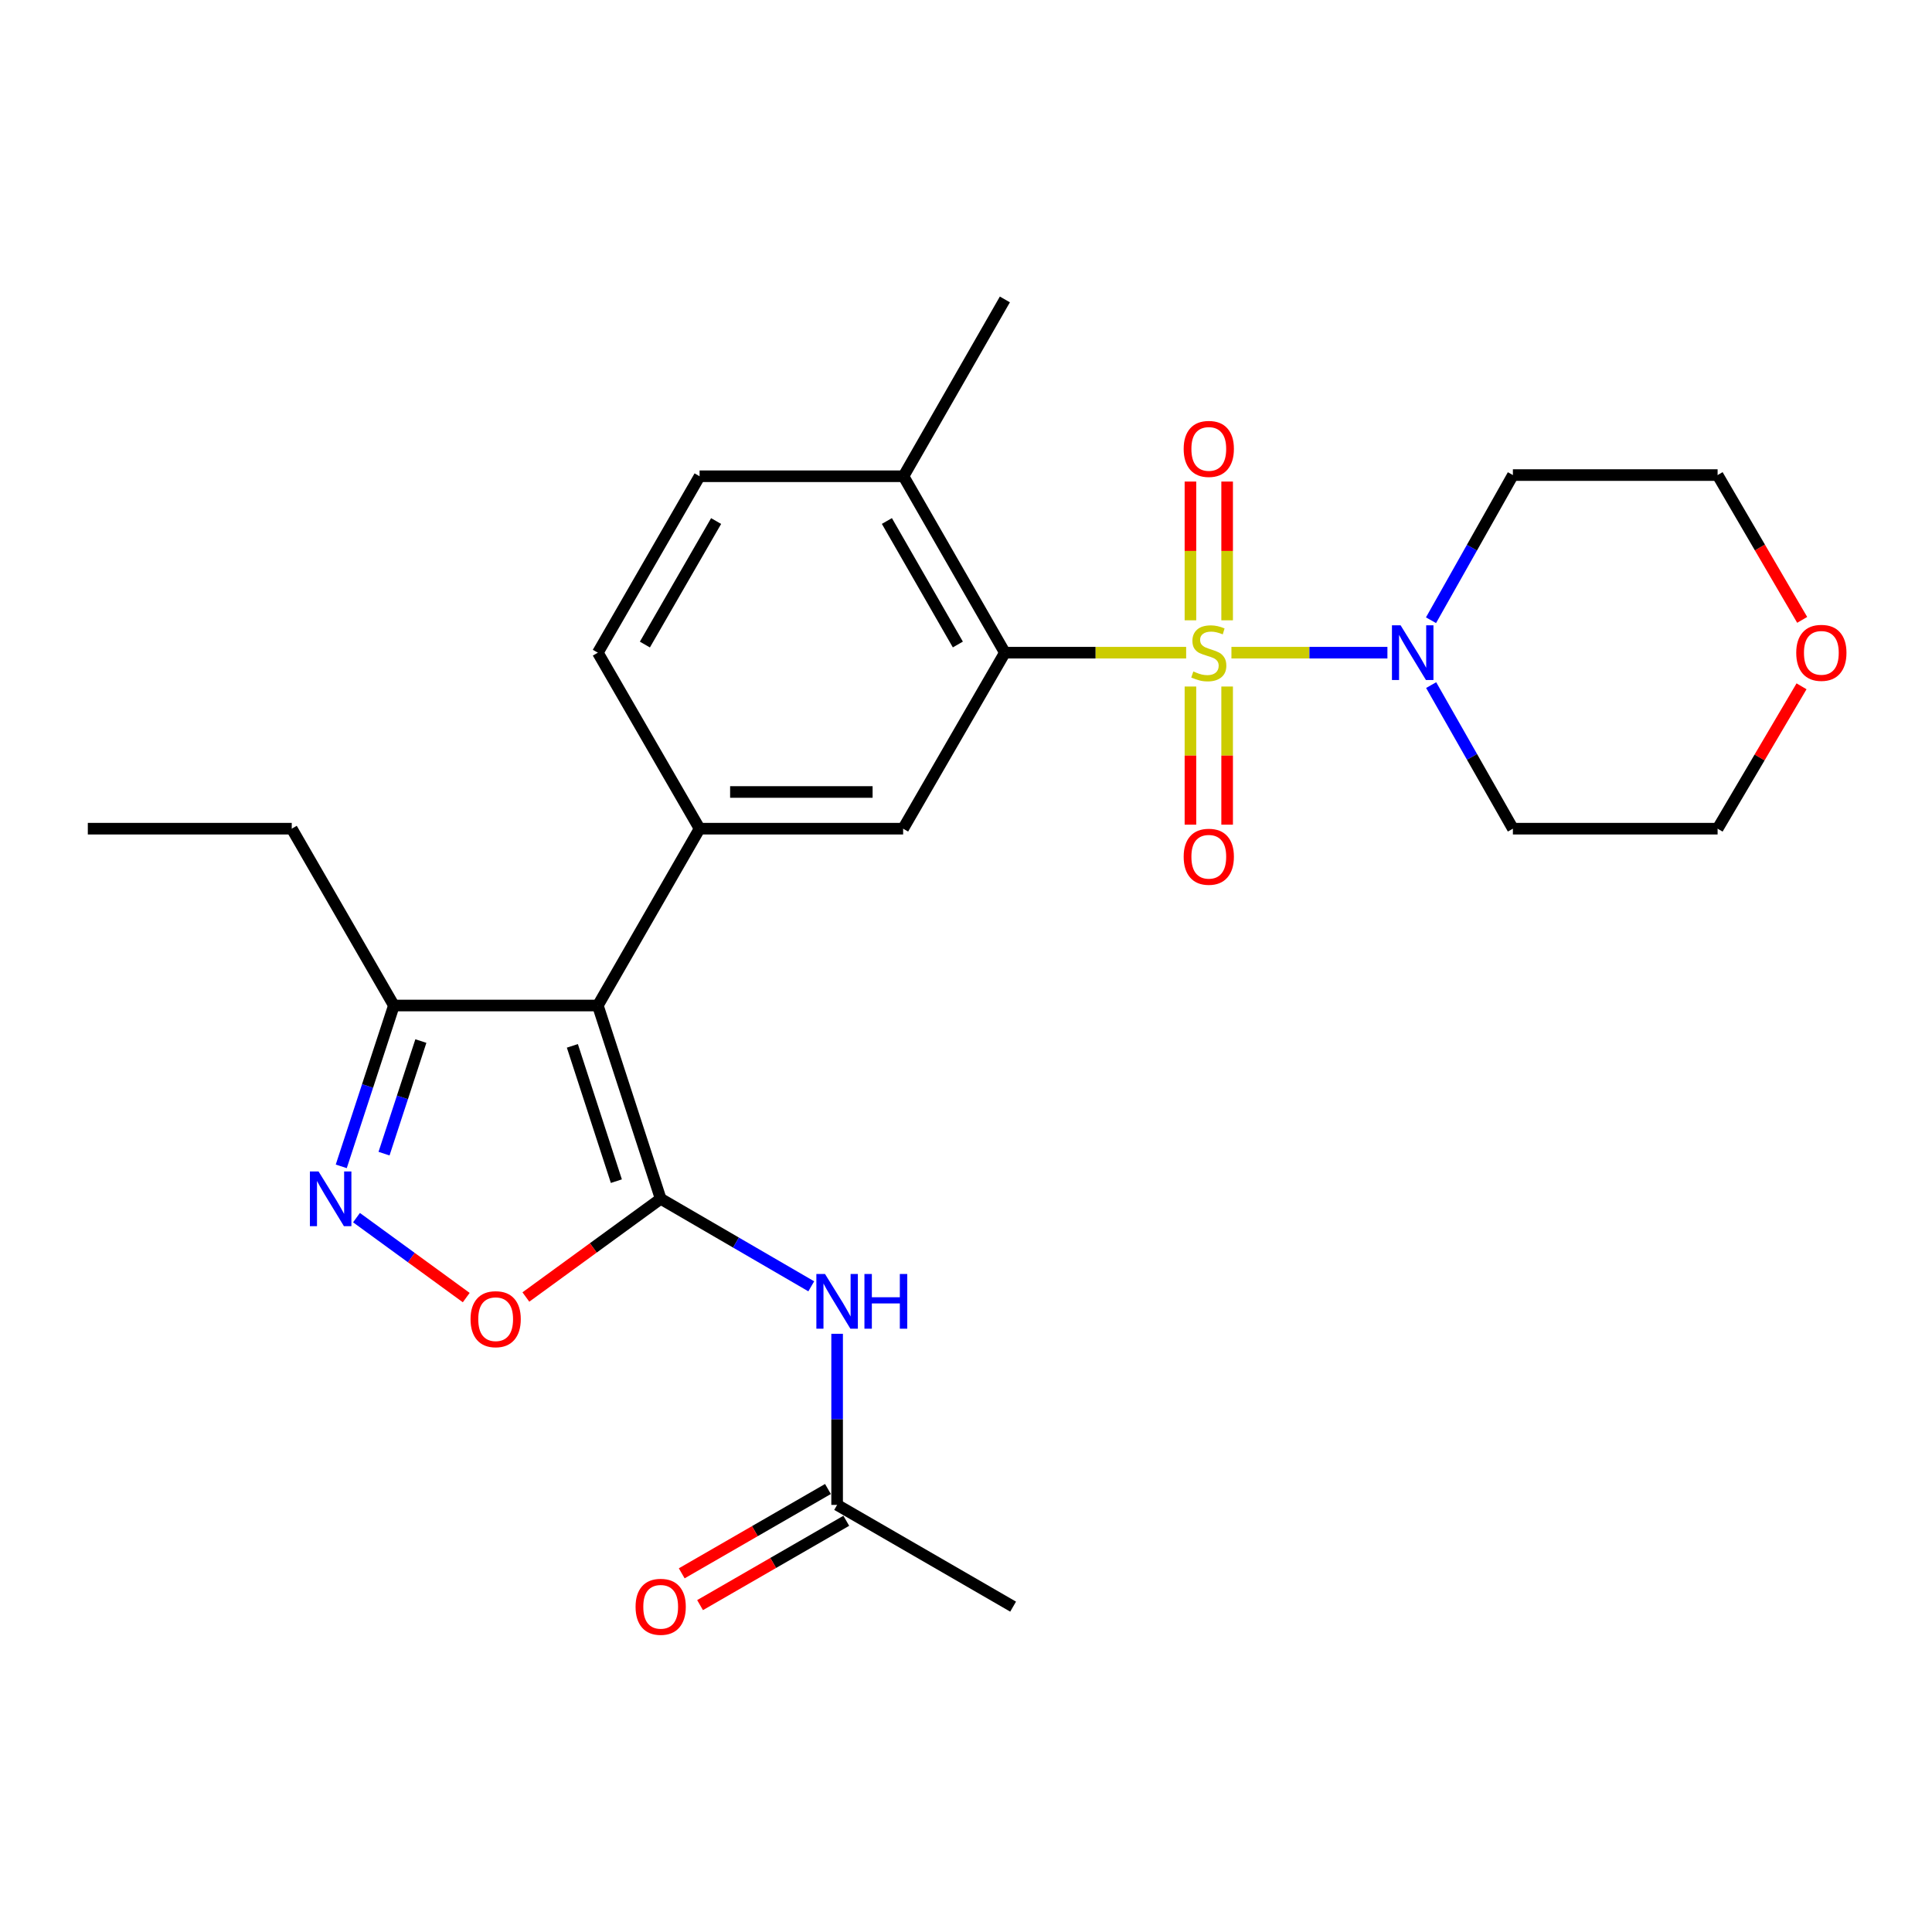 <?xml version='1.0' encoding='iso-8859-1'?>
<svg version='1.1' baseProfile='full'
              xmlns='http://www.w3.org/2000/svg'
                      xmlns:rdkit='http://www.rdkit.org/xml'
                      xmlns:xlink='http://www.w3.org/1999/xlink'
                  xml:space='preserve'
width='1000px' height='1000px' viewBox='0 0 1000 1000'>
<!-- END OF HEADER -->
<rect style='opacity:1.0;fill:#FFFFFF;stroke:none' width='1000' height='1000' x='0' y='0'> </rect>
<path class='bond-2' d='M 613.949,337.826 L 567.036,337.826' style='fill:none;fill-rule:evenodd;stroke:#CCCC00;stroke-width:6px;stroke-linecap:butt;stroke-linejoin:miter;stroke-opacity:1' />
<path class='bond-2' d='M 567.036,337.826 L 520.124,337.826' style='fill:none;fill-rule:evenodd;stroke:#000000;stroke-width:6px;stroke-linecap:butt;stroke-linejoin:miter;stroke-opacity:1' />
<path class='bond-4' d='M 637.386,337.826 L 677.755,337.826' style='fill:none;fill-rule:evenodd;stroke:#CCCC00;stroke-width:6px;stroke-linecap:butt;stroke-linejoin:miter;stroke-opacity:1' />
<path class='bond-4' d='M 677.755,337.826 L 718.125,337.826' style='fill:none;fill-rule:evenodd;stroke:#0000FF;stroke-width:6px;stroke-linecap:butt;stroke-linejoin:miter;stroke-opacity:1' />
<path class='bond-10' d='M 616.17,355.345 L 616.17,391.097' style='fill:none;fill-rule:evenodd;stroke:#CCCC00;stroke-width:6px;stroke-linecap:butt;stroke-linejoin:miter;stroke-opacity:1' />
<path class='bond-10' d='M 616.17,391.097 L 616.17,426.849' style='fill:none;fill-rule:evenodd;stroke:#FF0000;stroke-width:6px;stroke-linecap:butt;stroke-linejoin:miter;stroke-opacity:1' />
<path class='bond-10' d='M 635.164,355.345 L 635.164,391.097' style='fill:none;fill-rule:evenodd;stroke:#CCCC00;stroke-width:6px;stroke-linecap:butt;stroke-linejoin:miter;stroke-opacity:1' />
<path class='bond-10' d='M 635.164,391.097 L 635.164,426.849' style='fill:none;fill-rule:evenodd;stroke:#FF0000;stroke-width:6px;stroke-linecap:butt;stroke-linejoin:miter;stroke-opacity:1' />
<path class='bond-11' d='M 635.164,321.068 L 635.164,285.16' style='fill:none;fill-rule:evenodd;stroke:#CCCC00;stroke-width:6px;stroke-linecap:butt;stroke-linejoin:miter;stroke-opacity:1' />
<path class='bond-11' d='M 635.164,285.16 L 635.164,249.253' style='fill:none;fill-rule:evenodd;stroke:#FF0000;stroke-width:6px;stroke-linecap:butt;stroke-linejoin:miter;stroke-opacity:1' />
<path class='bond-11' d='M 616.17,321.068 L 616.17,285.16' style='fill:none;fill-rule:evenodd;stroke:#CCCC00;stroke-width:6px;stroke-linecap:butt;stroke-linejoin:miter;stroke-opacity:1' />
<path class='bond-11' d='M 616.17,285.16 L 616.17,249.253' style='fill:none;fill-rule:evenodd;stroke:#FF0000;stroke-width:6px;stroke-linecap:butt;stroke-linejoin:miter;stroke-opacity:1' />
<path class='bond-0' d='M 341.971,620.499 L 309.439,520.453' style='fill:none;fill-rule:evenodd;stroke:#000000;stroke-width:6px;stroke-linecap:butt;stroke-linejoin:miter;stroke-opacity:1' />
<path class='bond-0' d='M 319.029,611.366 L 296.256,541.334' style='fill:none;fill-rule:evenodd;stroke:#000000;stroke-width:6px;stroke-linecap:butt;stroke-linejoin:miter;stroke-opacity:1' />
<path class='bond-6' d='M 341.971,620.499 L 307.082,645.915' style='fill:none;fill-rule:evenodd;stroke:#000000;stroke-width:6px;stroke-linecap:butt;stroke-linejoin:miter;stroke-opacity:1' />
<path class='bond-6' d='M 307.082,645.915 L 272.193,671.33' style='fill:none;fill-rule:evenodd;stroke:#FF0000;stroke-width:6px;stroke-linecap:butt;stroke-linejoin:miter;stroke-opacity:1' />
<path class='bond-7' d='M 341.971,620.499 L 380.94,643.149' style='fill:none;fill-rule:evenodd;stroke:#000000;stroke-width:6px;stroke-linecap:butt;stroke-linejoin:miter;stroke-opacity:1' />
<path class='bond-7' d='M 380.94,643.149 L 419.91,665.799' style='fill:none;fill-rule:evenodd;stroke:#0000FF;stroke-width:6px;stroke-linecap:butt;stroke-linejoin:miter;stroke-opacity:1' />
<path class='bond-1' d='M 309.439,520.453 L 362.105,428.924' style='fill:none;fill-rule:evenodd;stroke:#000000;stroke-width:6px;stroke-linecap:butt;stroke-linejoin:miter;stroke-opacity:1' />
<path class='bond-9' d='M 309.439,520.453 L 203.875,520.453' style='fill:none;fill-rule:evenodd;stroke:#000000;stroke-width:6px;stroke-linecap:butt;stroke-linejoin:miter;stroke-opacity:1' />
<path class='bond-8' d='M 520.124,337.826 L 467.458,428.924' style='fill:none;fill-rule:evenodd;stroke:#000000;stroke-width:6px;stroke-linecap:butt;stroke-linejoin:miter;stroke-opacity:1' />
<path class='bond-13' d='M 520.124,337.826 L 467.648,246.508' style='fill:none;fill-rule:evenodd;stroke:#000000;stroke-width:6px;stroke-linecap:butt;stroke-linejoin:miter;stroke-opacity:1' />
<path class='bond-13' d='M 495.784,333.592 L 459.051,269.669' style='fill:none;fill-rule:evenodd;stroke:#000000;stroke-width:6px;stroke-linecap:butt;stroke-linejoin:miter;stroke-opacity:1' />
<path class='bond-3' d='M 362.105,428.924 L 467.458,428.924' style='fill:none;fill-rule:evenodd;stroke:#000000;stroke-width:6px;stroke-linecap:butt;stroke-linejoin:miter;stroke-opacity:1' />
<path class='bond-3' d='M 377.908,409.93 L 451.655,409.93' style='fill:none;fill-rule:evenodd;stroke:#000000;stroke-width:6px;stroke-linecap:butt;stroke-linejoin:miter;stroke-opacity:1' />
<path class='bond-27' d='M 362.105,428.924 L 309.439,337.826' style='fill:none;fill-rule:evenodd;stroke:#000000;stroke-width:6px;stroke-linecap:butt;stroke-linejoin:miter;stroke-opacity:1' />
<path class='bond-18' d='M 740.688,321.028 L 761.881,283.462' style='fill:none;fill-rule:evenodd;stroke:#0000FF;stroke-width:6px;stroke-linecap:butt;stroke-linejoin:miter;stroke-opacity:1' />
<path class='bond-18' d='M 761.881,283.462 L 783.074,245.896' style='fill:none;fill-rule:evenodd;stroke:#000000;stroke-width:6px;stroke-linecap:butt;stroke-linejoin:miter;stroke-opacity:1' />
<path class='bond-19' d='M 740.764,354.607 L 761.919,391.765' style='fill:none;fill-rule:evenodd;stroke:#0000FF;stroke-width:6px;stroke-linecap:butt;stroke-linejoin:miter;stroke-opacity:1' />
<path class='bond-19' d='M 761.919,391.765 L 783.074,428.924' style='fill:none;fill-rule:evenodd;stroke:#000000;stroke-width:6px;stroke-linecap:butt;stroke-linejoin:miter;stroke-opacity:1' />
<path class='bond-5' d='M 176.636,603.707 L 190.255,562.08' style='fill:none;fill-rule:evenodd;stroke:#0000FF;stroke-width:6px;stroke-linecap:butt;stroke-linejoin:miter;stroke-opacity:1' />
<path class='bond-5' d='M 190.255,562.08 L 203.875,520.453' style='fill:none;fill-rule:evenodd;stroke:#000000;stroke-width:6px;stroke-linecap:butt;stroke-linejoin:miter;stroke-opacity:1' />
<path class='bond-5' d='M 198.774,597.125 L 208.308,567.987' style='fill:none;fill-rule:evenodd;stroke:#0000FF;stroke-width:6px;stroke-linecap:butt;stroke-linejoin:miter;stroke-opacity:1' />
<path class='bond-5' d='M 208.308,567.987 L 217.841,538.848' style='fill:none;fill-rule:evenodd;stroke:#000000;stroke-width:6px;stroke-linecap:butt;stroke-linejoin:miter;stroke-opacity:1' />
<path class='bond-28' d='M 184.524,630.248 L 212.924,650.939' style='fill:none;fill-rule:evenodd;stroke:#0000FF;stroke-width:6px;stroke-linecap:butt;stroke-linejoin:miter;stroke-opacity:1' />
<path class='bond-28' d='M 212.924,650.939 L 241.323,671.631' style='fill:none;fill-rule:evenodd;stroke:#FF0000;stroke-width:6px;stroke-linecap:butt;stroke-linejoin:miter;stroke-opacity:1' />
<path class='bond-12' d='M 433.29,690.37 L 433.29,734.65' style='fill:none;fill-rule:evenodd;stroke:#0000FF;stroke-width:6px;stroke-linecap:butt;stroke-linejoin:miter;stroke-opacity:1' />
<path class='bond-12' d='M 433.29,734.65 L 433.29,778.93' style='fill:none;fill-rule:evenodd;stroke:#000000;stroke-width:6px;stroke-linecap:butt;stroke-linejoin:miter;stroke-opacity:1' />
<path class='bond-22' d='M 203.875,520.453 L 151.008,428.924' style='fill:none;fill-rule:evenodd;stroke:#000000;stroke-width:6px;stroke-linecap:butt;stroke-linejoin:miter;stroke-opacity:1' />
<path class='bond-15' d='M 428.545,770.703 L 390.704,792.527' style='fill:none;fill-rule:evenodd;stroke:#000000;stroke-width:6px;stroke-linecap:butt;stroke-linejoin:miter;stroke-opacity:1' />
<path class='bond-15' d='M 390.704,792.527 L 352.862,814.351' style='fill:none;fill-rule:evenodd;stroke:#FF0000;stroke-width:6px;stroke-linecap:butt;stroke-linejoin:miter;stroke-opacity:1' />
<path class='bond-15' d='M 438.035,787.156 L 400.193,808.981' style='fill:none;fill-rule:evenodd;stroke:#000000;stroke-width:6px;stroke-linecap:butt;stroke-linejoin:miter;stroke-opacity:1' />
<path class='bond-15' d='M 400.193,808.981 L 362.351,830.805' style='fill:none;fill-rule:evenodd;stroke:#FF0000;stroke-width:6px;stroke-linecap:butt;stroke-linejoin:miter;stroke-opacity:1' />
<path class='bond-23' d='M 433.29,778.93 L 524.387,831.596' style='fill:none;fill-rule:evenodd;stroke:#000000;stroke-width:6px;stroke-linecap:butt;stroke-linejoin:miter;stroke-opacity:1' />
<path class='bond-16' d='M 467.648,246.508 L 362.105,246.508' style='fill:none;fill-rule:evenodd;stroke:#000000;stroke-width:6px;stroke-linecap:butt;stroke-linejoin:miter;stroke-opacity:1' />
<path class='bond-24' d='M 467.648,246.508 L 520.124,154.988' style='fill:none;fill-rule:evenodd;stroke:#000000;stroke-width:6px;stroke-linecap:butt;stroke-linejoin:miter;stroke-opacity:1' />
<path class='bond-14' d='M 309.439,337.826 L 362.105,246.508' style='fill:none;fill-rule:evenodd;stroke:#000000;stroke-width:6px;stroke-linecap:butt;stroke-linejoin:miter;stroke-opacity:1' />
<path class='bond-14' d='M 333.793,333.618 L 370.659,269.695' style='fill:none;fill-rule:evenodd;stroke:#000000;stroke-width:6px;stroke-linecap:butt;stroke-linejoin:miter;stroke-opacity:1' />
<path class='bond-17' d='M 932.47,355.23 L 910.75,392.077' style='fill:none;fill-rule:evenodd;stroke:#FF0000;stroke-width:6px;stroke-linecap:butt;stroke-linejoin:miter;stroke-opacity:1' />
<path class='bond-17' d='M 910.75,392.077 L 889.029,428.924' style='fill:none;fill-rule:evenodd;stroke:#000000;stroke-width:6px;stroke-linecap:butt;stroke-linejoin:miter;stroke-opacity:1' />
<path class='bond-26' d='M 932.81,320.845 L 910.919,283.37' style='fill:none;fill-rule:evenodd;stroke:#FF0000;stroke-width:6px;stroke-linecap:butt;stroke-linejoin:miter;stroke-opacity:1' />
<path class='bond-26' d='M 910.919,283.37 L 889.029,245.896' style='fill:none;fill-rule:evenodd;stroke:#000000;stroke-width:6px;stroke-linecap:butt;stroke-linejoin:miter;stroke-opacity:1' />
<path class='bond-21' d='M 783.074,245.896 L 889.029,245.896' style='fill:none;fill-rule:evenodd;stroke:#000000;stroke-width:6px;stroke-linecap:butt;stroke-linejoin:miter;stroke-opacity:1' />
<path class='bond-20' d='M 783.074,428.924 L 889.029,428.924' style='fill:none;fill-rule:evenodd;stroke:#000000;stroke-width:6px;stroke-linecap:butt;stroke-linejoin:miter;stroke-opacity:1' />
<path class='bond-25' d='M 151.008,428.924 L 45.455,428.924' style='fill:none;fill-rule:evenodd;stroke:#000000;stroke-width:6px;stroke-linecap:butt;stroke-linejoin:miter;stroke-opacity:1' />
<path  class='atom-0' d='M 617.667 347.546
Q 617.987 347.666, 619.307 348.226
Q 620.627 348.786, 622.067 349.146
Q 623.547 349.466, 624.987 349.466
Q 627.667 349.466, 629.227 348.186
Q 630.787 346.866, 630.787 344.586
Q 630.787 343.026, 629.987 342.066
Q 629.227 341.106, 628.027 340.586
Q 626.827 340.066, 624.827 339.466
Q 622.307 338.706, 620.787 337.986
Q 619.307 337.266, 618.227 335.746
Q 617.187 334.226, 617.187 331.666
Q 617.187 328.106, 619.587 325.906
Q 622.027 323.706, 626.827 323.706
Q 630.107 323.706, 633.827 325.266
L 632.907 328.346
Q 629.507 326.946, 626.947 326.946
Q 624.187 326.946, 622.667 328.106
Q 621.147 329.226, 621.187 331.186
Q 621.187 332.706, 621.947 333.626
Q 622.747 334.546, 623.867 335.066
Q 625.027 335.586, 626.947 336.186
Q 629.507 336.986, 631.027 337.786
Q 632.547 338.586, 633.627 340.226
Q 634.747 341.826, 634.747 344.586
Q 634.747 348.506, 632.107 350.626
Q 629.507 352.706, 625.147 352.706
Q 622.627 352.706, 620.707 352.146
Q 618.827 351.626, 616.587 350.706
L 617.667 347.546
' fill='#CCCC00'/>
<path  class='atom-5' d='M 724.95 323.666
L 734.23 338.666
Q 735.15 340.146, 736.63 342.826
Q 738.11 345.506, 738.19 345.666
L 738.19 323.666
L 741.95 323.666
L 741.95 351.986
L 738.07 351.986
L 728.11 335.586
Q 726.95 333.666, 725.71 331.466
Q 724.51 329.266, 724.15 328.586
L 724.15 351.986
L 720.47 351.986
L 720.47 323.666
L 724.95 323.666
' fill='#0000FF'/>
<path  class='atom-6' d='M 164.882 606.339
L 174.162 621.339
Q 175.082 622.819, 176.562 625.499
Q 178.042 628.179, 178.122 628.339
L 178.122 606.339
L 181.882 606.339
L 181.882 634.659
L 178.002 634.659
L 168.042 618.259
Q 166.882 616.339, 165.642 614.139
Q 164.442 611.939, 164.082 611.259
L 164.082 634.659
L 160.402 634.659
L 160.402 606.339
L 164.882 606.339
' fill='#0000FF'/>
<path  class='atom-7' d='M 243.551 682.805
Q 243.551 676.005, 246.911 672.205
Q 250.271 668.405, 256.551 668.405
Q 262.831 668.405, 266.191 672.205
Q 269.551 676.005, 269.551 682.805
Q 269.551 689.685, 266.151 693.605
Q 262.751 697.485, 256.551 697.485
Q 250.311 697.485, 246.911 693.605
Q 243.551 689.725, 243.551 682.805
M 256.551 694.285
Q 260.871 694.285, 263.191 691.405
Q 265.551 688.485, 265.551 682.805
Q 265.551 677.245, 263.191 674.445
Q 260.871 671.605, 256.551 671.605
Q 252.231 671.605, 249.871 674.405
Q 247.551 677.205, 247.551 682.805
Q 247.551 688.525, 249.871 691.405
Q 252.231 694.285, 256.551 694.285
' fill='#FF0000'/>
<path  class='atom-8' d='M 427.03 659.416
L 436.31 674.416
Q 437.23 675.896, 438.71 678.576
Q 440.19 681.256, 440.27 681.416
L 440.27 659.416
L 444.03 659.416
L 444.03 687.736
L 440.15 687.736
L 430.19 671.336
Q 429.03 669.416, 427.79 667.216
Q 426.59 665.016, 426.23 664.336
L 426.23 687.736
L 422.55 687.736
L 422.55 659.416
L 427.03 659.416
' fill='#0000FF'/>
<path  class='atom-8' d='M 447.43 659.416
L 451.27 659.416
L 451.27 671.456
L 465.75 671.456
L 465.75 659.416
L 469.59 659.416
L 469.59 687.736
L 465.75 687.736
L 465.75 674.656
L 451.27 674.656
L 451.27 687.736
L 447.43 687.736
L 447.43 659.416
' fill='#0000FF'/>
<path  class='atom-11' d='M 612.667 443.45
Q 612.667 436.65, 616.027 432.85
Q 619.387 429.05, 625.667 429.05
Q 631.947 429.05, 635.307 432.85
Q 638.667 436.65, 638.667 443.45
Q 638.667 450.33, 635.267 454.25
Q 631.867 458.13, 625.667 458.13
Q 619.427 458.13, 616.027 454.25
Q 612.667 450.37, 612.667 443.45
M 625.667 454.93
Q 629.987 454.93, 632.307 452.05
Q 634.667 449.13, 634.667 443.45
Q 634.667 437.89, 632.307 435.09
Q 629.987 432.25, 625.667 432.25
Q 621.347 432.25, 618.987 435.05
Q 616.667 437.85, 616.667 443.45
Q 616.667 449.17, 618.987 452.05
Q 621.347 454.93, 625.667 454.93
' fill='#FF0000'/>
<path  class='atom-12' d='M 612.667 232.353
Q 612.667 225.553, 616.027 221.753
Q 619.387 217.953, 625.667 217.953
Q 631.947 217.953, 635.307 221.753
Q 638.667 225.553, 638.667 232.353
Q 638.667 239.233, 635.267 243.153
Q 631.867 247.033, 625.667 247.033
Q 619.427 247.033, 616.027 243.153
Q 612.667 239.273, 612.667 232.353
M 625.667 243.833
Q 629.987 243.833, 632.307 240.953
Q 634.667 238.033, 634.667 232.353
Q 634.667 226.793, 632.307 223.993
Q 629.987 221.153, 625.667 221.153
Q 621.347 221.153, 618.987 223.953
Q 616.667 226.753, 616.667 232.353
Q 616.667 238.073, 618.987 240.953
Q 621.347 243.833, 625.667 243.833
' fill='#FF0000'/>
<path  class='atom-16' d='M 328.971 831.676
Q 328.971 824.876, 332.331 821.076
Q 335.691 817.276, 341.971 817.276
Q 348.251 817.276, 351.611 821.076
Q 354.971 824.876, 354.971 831.676
Q 354.971 838.556, 351.571 842.476
Q 348.171 846.356, 341.971 846.356
Q 335.731 846.356, 332.331 842.476
Q 328.971 838.596, 328.971 831.676
M 341.971 843.156
Q 346.291 843.156, 348.611 840.276
Q 350.971 837.356, 350.971 831.676
Q 350.971 826.116, 348.611 823.316
Q 346.291 820.476, 341.971 820.476
Q 337.651 820.476, 335.291 823.276
Q 332.971 826.076, 332.971 831.676
Q 332.971 837.396, 335.291 840.276
Q 337.651 843.156, 341.971 843.156
' fill='#FF0000'/>
<path  class='atom-18' d='M 929.729 337.906
Q 929.729 331.106, 933.089 327.306
Q 936.449 323.506, 942.729 323.506
Q 949.009 323.506, 952.369 327.306
Q 955.729 331.106, 955.729 337.906
Q 955.729 344.786, 952.329 348.706
Q 948.929 352.586, 942.729 352.586
Q 936.489 352.586, 933.089 348.706
Q 929.729 344.826, 929.729 337.906
M 942.729 349.386
Q 947.049 349.386, 949.369 346.506
Q 951.729 343.586, 951.729 337.906
Q 951.729 332.346, 949.369 329.546
Q 947.049 326.706, 942.729 326.706
Q 938.409 326.706, 936.049 329.506
Q 933.729 332.306, 933.729 337.906
Q 933.729 343.626, 936.049 346.506
Q 938.409 349.386, 942.729 349.386
' fill='#FF0000'/>
</svg>
